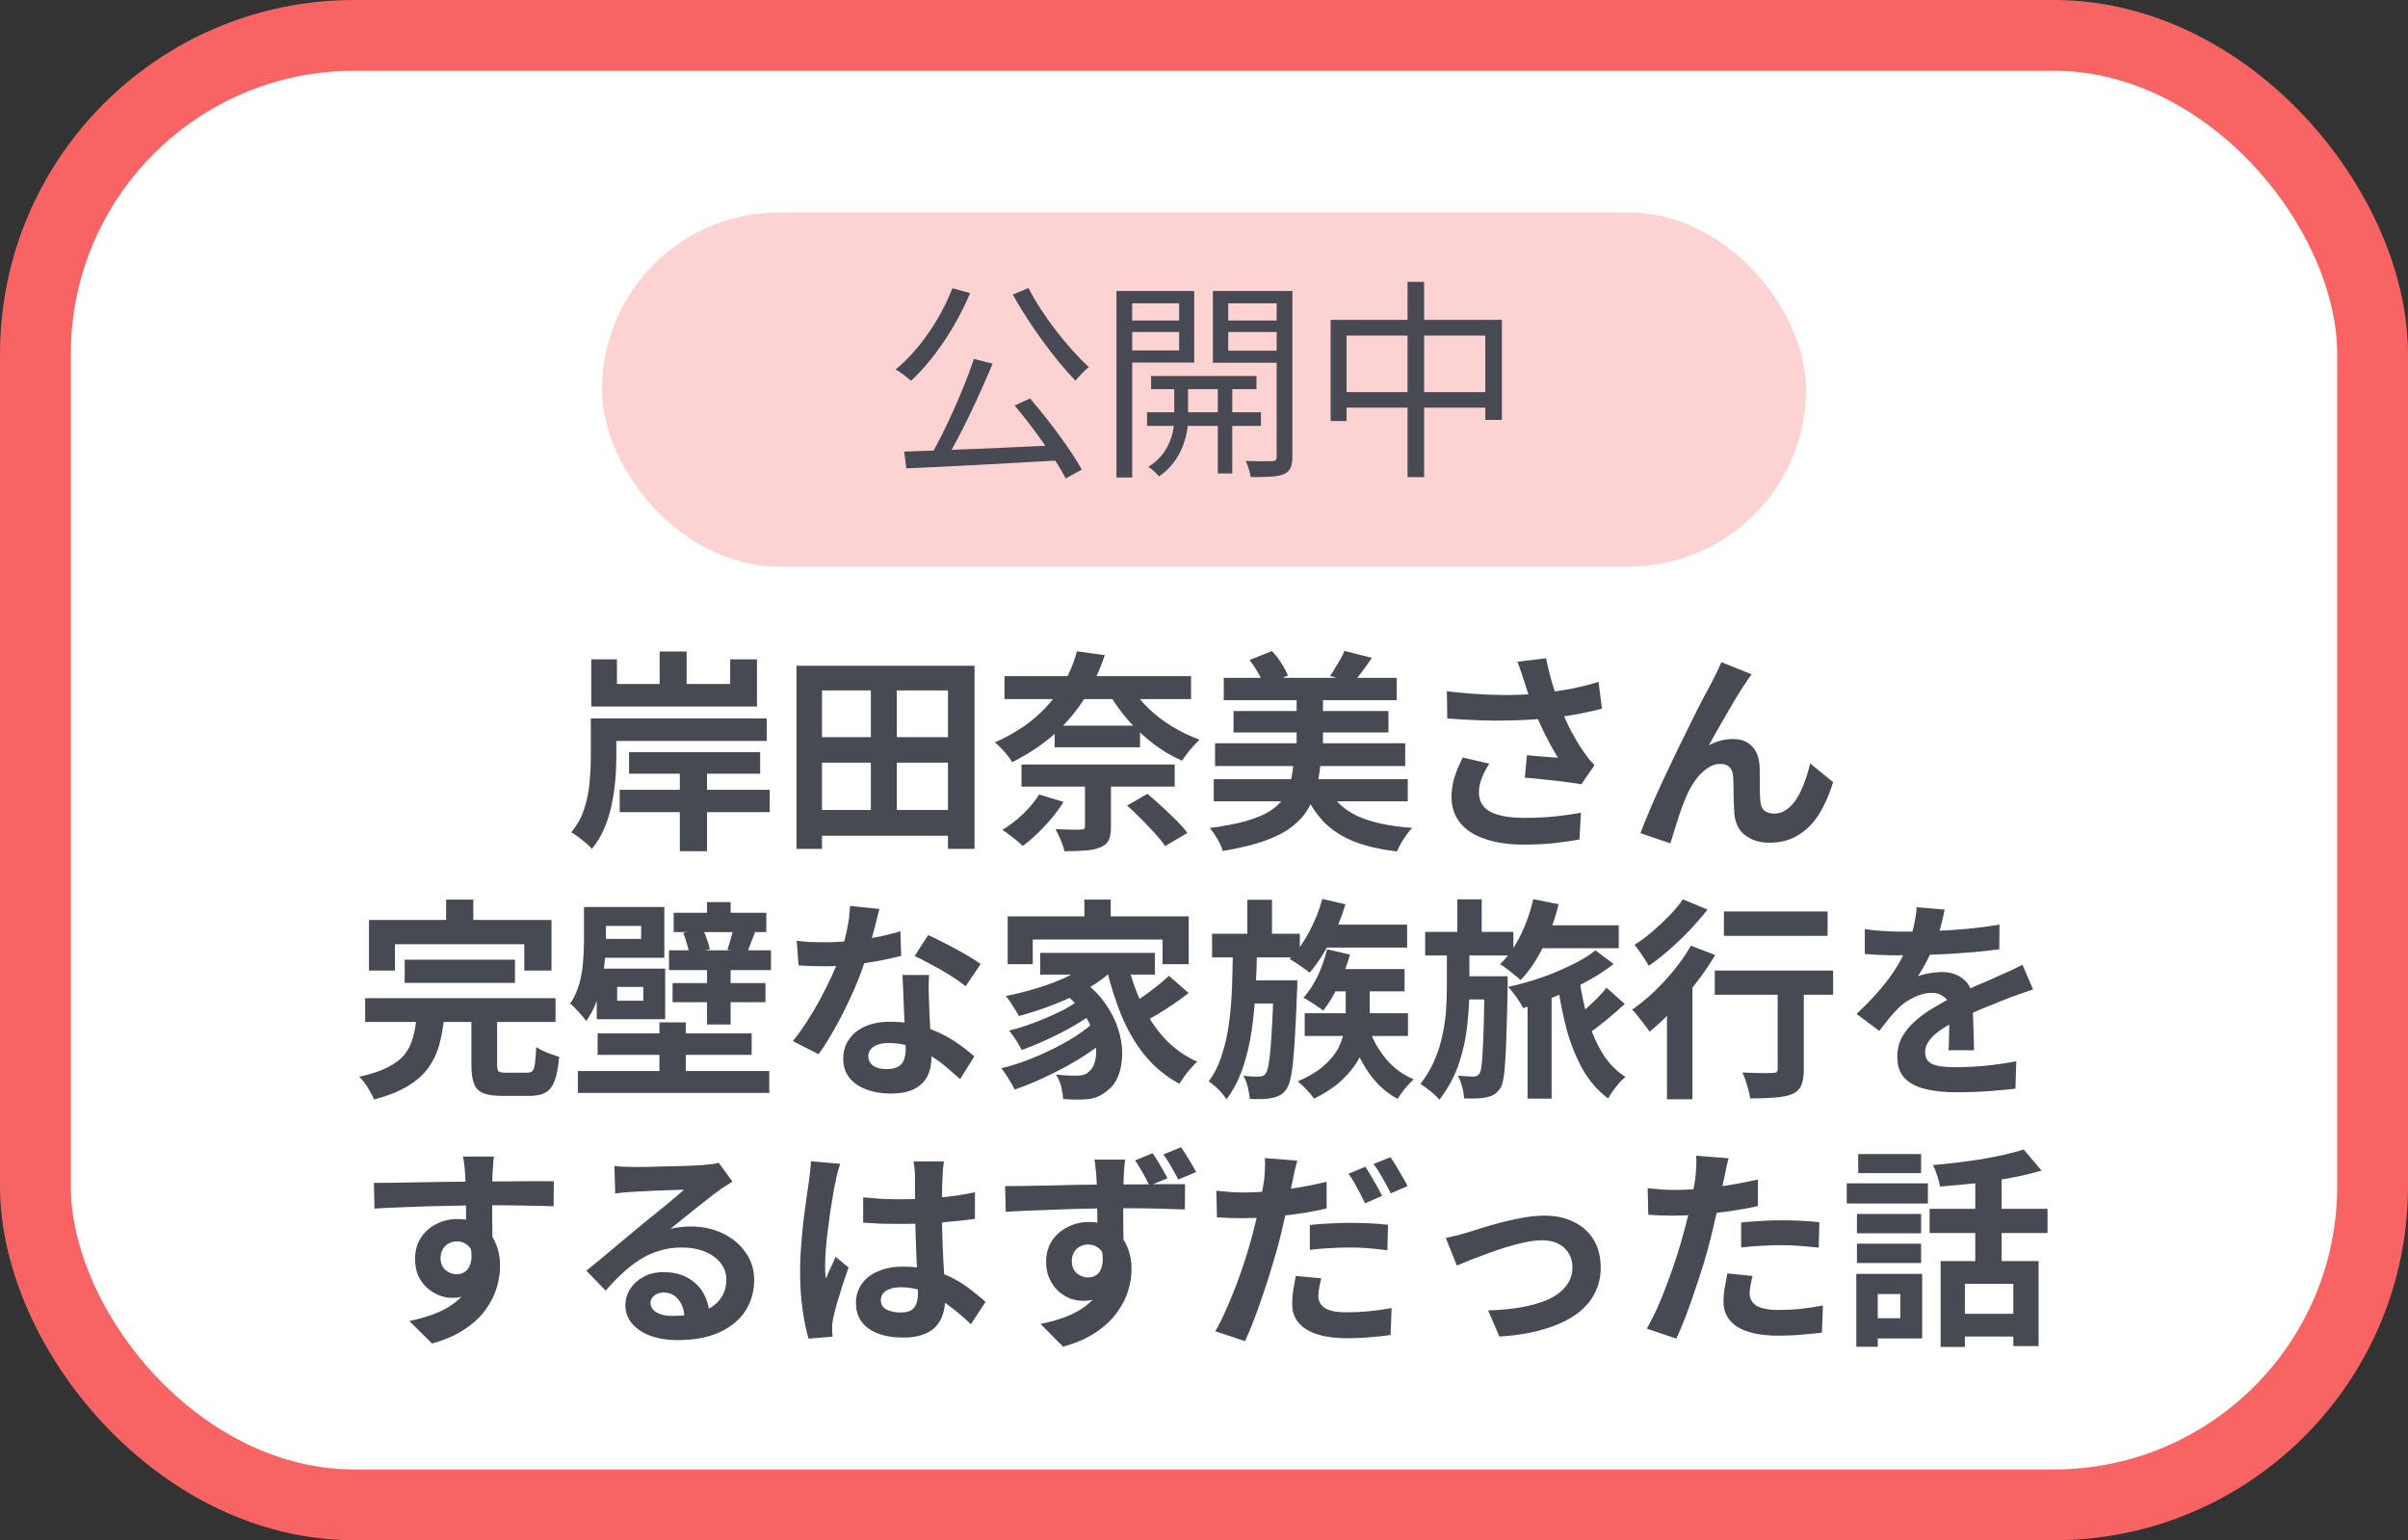 <svg width="136" height="87" viewBox="0 0 136 87" fill="none" xmlns="http://www.w3.org/2000/svg">
<rect x="0" y="0" width="136" height="87" fill="#333333" stroke="none"/>
<rect x="2" y="2" width="132" height="83" rx="18" fill="white"/>
<rect x="2" y="2" width="132" height="83" rx="18" stroke="#F86363" stroke-width="4"/>
<rect x="34" y="12" width="68" height="20" rx="10" fill="#FDD2D2"/>
<path d="M55.004 20.276L56.06 20.54C55.304 22.352 54.26 24.596 53.372 26.048L52.544 25.784C53.396 24.308 54.44 21.968 55.004 20.276ZM51.068 25.508C53.264 25.436 56.756 25.292 59.972 25.136L59.948 26C56.804 26.18 53.444 26.36 51.188 26.456L51.068 25.508ZM57.308 22.904L58.172 22.508C59.264 23.768 60.5 25.436 61.1 26.528L60.188 27.02C59.624 25.928 58.376 24.176 57.308 22.904ZM53.792 16.28L54.788 16.556C53.984 18.488 52.724 20.324 51.452 21.512C51.26 21.332 50.84 21.008 50.588 20.864C51.908 19.784 53.096 18.056 53.792 16.28ZM58.088 16.268C58.88 17.84 60.392 19.736 61.496 20.732C61.256 20.924 60.92 21.272 60.74 21.5C59.624 20.36 58.124 18.32 57.2 16.64L58.088 16.268ZM65.012 21.236H70.964V21.98H65.012V21.236ZM64.784 23.288H71.216V24.056H64.784V23.288ZM68.78 21.476H69.596V26.744H68.78V21.476ZM66.32 21.512H67.1V23.696C67.1 24.428 66.812 26 65.456 26.912C65.336 26.744 65.06 26.492 64.856 26.372C66.068 25.628 66.32 24.356 66.32 23.696V21.512ZM63.524 18.104H66.896V18.752H63.524V18.104ZM69.056 18.104H72.452V18.752H69.056V18.104ZM72.104 16.436H72.992V25.796C72.992 26.336 72.872 26.624 72.512 26.78C72.152 26.936 71.552 26.948 70.64 26.948C70.604 26.708 70.484 26.288 70.352 26.036C71.012 26.06 71.66 26.06 71.852 26.048C72.044 26.048 72.104 25.976 72.104 25.796V16.436ZM63.596 16.436H67.448V20.48H63.596V19.796H66.596V17.132H63.596V16.436ZM72.536 16.436V17.132H69.368V19.808H72.536V20.492H68.504V16.436H72.536ZM63.056 16.436H63.944V26.972H63.056V16.436ZM75.152 18.068H84.824V23.72H83.888V18.956H76.052V23.78H75.152V18.068ZM75.632 22.148H84.428V23.024H75.632V22.148ZM79.496 15.92H80.432V26.948H79.496V15.92Z" fill="#474953"/>
<path d="M33.368 40.58H34.808V42.848C34.808 43.24 34.788 43.66 34.748 44.108C34.708 44.548 34.64 45 34.544 45.464C34.448 45.928 34.308 46.372 34.124 46.796C33.948 47.22 33.716 47.604 33.428 47.948C33.356 47.852 33.248 47.744 33.104 47.624C32.96 47.504 32.808 47.384 32.648 47.264C32.496 47.152 32.368 47.068 32.264 47.012C32.6 46.604 32.844 46.16 32.996 45.68C33.156 45.192 33.256 44.704 33.296 44.216C33.344 43.72 33.368 43.26 33.368 42.836V40.58ZM34.16 40.58H43.304V41.852H34.16V40.58ZM35.528 42.488H42.932V43.7H35.528V42.488ZM35 44.612H43.472V45.872H35V44.612ZM38.396 42.86H39.932V48.08H38.396V42.86ZM33.392 37.244H34.844V38.636H41.24V37.244H42.752V39.908H33.392V37.244ZM37.256 36.8H38.78V39.224H37.256V36.8ZM45.8 45.752H54.188V47.204H45.8V45.752ZM45.8 41.636H54.248V43.076H45.8V41.636ZM44.984 37.604H55.04V47.948H53.54V38.996H46.424V47.948H44.984V37.604ZM49.184 38.252H50.648V46.508H49.184V38.252ZM56.732 38.192H67.268V39.488H56.732V38.192ZM57.692 43.184H66.344V44.432H57.692V43.184ZM59.564 40.988H64.388V42.212H59.564V40.988ZM63.872 38.792C64.128 39.208 64.456 39.612 64.856 40.004C65.256 40.388 65.704 40.732 66.2 41.036C66.704 41.34 67.22 41.588 67.748 41.78C67.644 41.876 67.528 41.996 67.4 42.14C67.272 42.276 67.152 42.42 67.04 42.572C66.928 42.716 66.836 42.848 66.764 42.968C66.212 42.728 65.68 42.416 65.168 42.032C64.664 41.648 64.2 41.22 63.776 40.748C63.352 40.268 62.984 39.764 62.672 39.236L63.872 38.792ZM61.28 43.952H62.744V46.712C62.744 47.04 62.7 47.292 62.612 47.468C62.524 47.644 62.356 47.78 62.108 47.876C61.86 47.972 61.572 48.028 61.244 48.044C60.924 48.068 60.548 48.08 60.116 48.08C60.076 47.888 60.004 47.672 59.9 47.432C59.804 47.2 59.708 47 59.612 46.832C59.796 46.84 59.988 46.848 60.188 46.856C60.388 46.864 60.564 46.868 60.716 46.868C60.876 46.86 60.984 46.856 61.04 46.856C61.136 46.856 61.2 46.844 61.232 46.82C61.264 46.788 61.28 46.736 61.28 46.664V43.952ZM58.688 44.876L60.068 45.296C59.78 45.76 59.424 46.216 59 46.664C58.584 47.112 58.172 47.484 57.764 47.78C57.676 47.7 57.564 47.6 57.428 47.48C57.292 47.368 57.148 47.256 56.996 47.144C56.852 47.032 56.724 46.944 56.612 46.88C57.02 46.632 57.408 46.332 57.776 45.98C58.152 45.62 58.456 45.252 58.688 44.876ZM63.656 45.5L64.808 44.84C65.064 45.056 65.336 45.296 65.624 45.56C65.912 45.824 66.184 46.084 66.44 46.34C66.696 46.596 66.904 46.832 67.064 47.048L65.804 47.792C65.668 47.584 65.476 47.344 65.228 47.072C64.988 46.808 64.728 46.536 64.448 46.256C64.176 45.976 63.912 45.724 63.656 45.5ZM60.824 36.788L62.396 37.004C62.132 37.804 61.776 38.576 61.328 39.32C60.88 40.064 60.316 40.752 59.636 41.384C58.956 42.008 58.132 42.564 57.164 43.052C57.1 42.932 57.008 42.8 56.888 42.656C56.776 42.512 56.656 42.376 56.528 42.248C56.408 42.112 56.292 42.008 56.18 41.936C57.1 41.528 57.872 41.052 58.496 40.508C59.12 39.956 59.62 39.364 59.996 38.732C60.372 38.1 60.648 37.452 60.824 36.788ZM69.116 38.288H78.884V39.548H69.116V38.288ZM69.668 40.16H78.416V41.372H69.668V40.16ZM68.624 41.984H79.364V43.268H68.624V41.984ZM68.552 44.012H79.508V45.26H68.552V44.012ZM73.232 39.08H74.72V43.016H73.232V39.08ZM70.568 37.28L71.84 36.776C72.032 36.976 72.208 37.204 72.368 37.46C72.536 37.716 72.66 37.948 72.74 38.156L71.396 38.744C71.332 38.528 71.22 38.284 71.06 38.012C70.908 37.74 70.744 37.496 70.568 37.28ZM75.932 36.764L77.48 37.16C77.296 37.432 77.112 37.692 76.928 37.94C76.744 38.18 76.576 38.384 76.424 38.552L75.116 38.18C75.212 38.052 75.308 37.904 75.404 37.736C75.508 37.568 75.608 37.4 75.704 37.232C75.8 37.064 75.876 36.908 75.932 36.764ZM73.064 43.052H74.588C74.54 43.58 74.46 44.072 74.348 44.528C74.236 44.984 74.064 45.396 73.832 45.764C73.6 46.132 73.284 46.464 72.884 46.76C72.492 47.048 71.984 47.3 71.36 47.516C70.736 47.732 69.968 47.916 69.056 48.068C69.024 47.932 68.968 47.784 68.888 47.624C68.808 47.472 68.716 47.316 68.612 47.156C68.516 47.004 68.42 46.876 68.324 46.772C69.148 46.66 69.832 46.528 70.376 46.376C70.928 46.216 71.372 46.032 71.708 45.824C72.044 45.608 72.304 45.364 72.488 45.092C72.672 44.82 72.804 44.516 72.884 44.18C72.964 43.836 73.024 43.46 73.064 43.052ZM74.936 44.384C75.28 45.136 75.844 45.7 76.628 46.076C77.412 46.444 78.456 46.672 79.76 46.76C79.656 46.864 79.548 46.996 79.436 47.156C79.324 47.316 79.22 47.476 79.124 47.636C79.028 47.804 78.952 47.956 78.896 48.092C77.936 47.98 77.116 47.788 76.436 47.516C75.764 47.244 75.2 46.872 74.744 46.4C74.296 45.92 73.916 45.328 73.604 44.624L74.936 44.384ZM86.084 38.48C86.036 38.344 85.98 38.176 85.916 37.976C85.852 37.776 85.78 37.576 85.7 37.376L87.32 37.184C87.384 37.496 87.456 37.808 87.536 38.12C87.616 38.424 87.704 38.724 87.8 39.02C87.896 39.308 87.992 39.58 88.088 39.836C88.272 40.332 88.488 40.82 88.736 41.3C88.992 41.772 89.216 42.144 89.408 42.416C89.512 42.568 89.616 42.712 89.72 42.848C89.832 42.976 89.944 43.1 90.056 43.22L89.312 44.3C89.144 44.268 88.932 44.236 88.676 44.204C88.42 44.164 88.14 44.128 87.836 44.096C87.54 44.064 87.24 44.032 86.936 44C86.64 43.968 86.368 43.944 86.12 43.928L86.24 42.656C86.44 42.672 86.652 42.692 86.876 42.716C87.1 42.732 87.308 42.748 87.5 42.764C87.7 42.78 87.864 42.792 87.992 42.8C87.848 42.568 87.696 42.304 87.536 42.008C87.376 41.712 87.22 41.404 87.068 41.084C86.916 40.756 86.776 40.428 86.648 40.1C86.52 39.764 86.408 39.46 86.312 39.188C86.224 38.916 86.148 38.68 86.084 38.48ZM81.716 39.044C82.46 39.132 83.16 39.192 83.816 39.224C84.472 39.256 85.084 39.264 85.652 39.248C86.22 39.232 86.74 39.196 87.212 39.14C87.58 39.092 87.936 39.04 88.28 38.984C88.632 38.928 88.976 38.86 89.312 38.78C89.656 38.7 89.98 38.612 90.284 38.516L90.476 40.028C90.212 40.1 89.924 40.168 89.612 40.232C89.308 40.296 88.992 40.356 88.664 40.412C88.336 40.46 88.012 40.504 87.692 40.544C86.884 40.632 85.996 40.684 85.028 40.7C84.06 40.716 82.964 40.676 81.74 40.58L81.716 39.044ZM84.116 43.136C83.932 43.416 83.788 43.692 83.684 43.964C83.58 44.228 83.528 44.492 83.528 44.756C83.528 45.26 83.748 45.628 84.188 45.86C84.628 46.084 85.256 46.196 86.072 46.196C86.728 46.196 87.32 46.168 87.848 46.112C88.384 46.056 88.864 45.988 89.288 45.908L89.204 47.42C88.868 47.484 88.428 47.548 87.884 47.612C87.348 47.676 86.712 47.708 85.976 47.708C85.168 47.7 84.464 47.592 83.864 47.384C83.264 47.184 82.8 46.884 82.472 46.484C82.144 46.076 81.98 45.588 81.98 45.02C81.98 44.652 82.032 44.292 82.136 43.94C82.248 43.58 82.408 43.196 82.616 42.788L84.116 43.136ZM98.924 38.084C98.868 38.164 98.804 38.256 98.732 38.36C98.668 38.456 98.604 38.552 98.54 38.648C98.396 38.864 98.236 39.116 98.06 39.404C97.892 39.684 97.716 39.984 97.532 40.304C97.348 40.616 97.168 40.928 96.992 41.24C96.824 41.552 96.664 41.84 96.512 42.104C96.736 41.976 96.964 41.884 97.196 41.828C97.428 41.772 97.66 41.744 97.892 41.744C98.34 41.744 98.692 41.88 98.948 42.152C99.212 42.416 99.356 42.8 99.38 43.304C99.388 43.48 99.392 43.692 99.392 43.94C99.392 44.188 99.392 44.436 99.392 44.684C99.4 44.932 99.412 45.14 99.428 45.308C99.452 45.54 99.536 45.708 99.68 45.812C99.832 45.908 100.008 45.956 100.208 45.956C100.464 45.956 100.696 45.88 100.904 45.728C101.12 45.576 101.312 45.368 101.48 45.104C101.648 44.832 101.792 44.528 101.912 44.192C102.04 43.848 102.148 43.492 102.236 43.124L103.532 44.18C103.324 44.86 103.06 45.46 102.74 45.98C102.42 46.492 102.028 46.888 101.564 47.168C101.108 47.456 100.572 47.6 99.956 47.6C99.516 47.6 99.148 47.52 98.852 47.36C98.556 47.208 98.336 47.008 98.192 46.76C98.048 46.504 97.968 46.228 97.952 45.932C97.936 45.716 97.924 45.476 97.916 45.212C97.916 44.948 97.912 44.692 97.904 44.444C97.904 44.188 97.896 43.98 97.88 43.82C97.864 43.612 97.796 43.448 97.676 43.328C97.556 43.208 97.388 43.148 97.172 43.148C96.908 43.148 96.656 43.232 96.416 43.4C96.176 43.568 95.956 43.788 95.756 44.06C95.564 44.332 95.396 44.632 95.252 44.96C95.172 45.136 95.088 45.344 95 45.584C94.912 45.824 94.828 46.072 94.748 46.328C94.668 46.584 94.592 46.824 94.52 47.048C94.448 47.28 94.388 47.476 94.34 47.636L92.648 47.06C92.8 46.66 92.984 46.204 93.2 45.692C93.424 45.172 93.668 44.628 93.932 44.06C94.196 43.492 94.464 42.928 94.736 42.368C95.008 41.808 95.268 41.28 95.516 40.784C95.764 40.28 95.984 39.844 96.176 39.476C96.376 39.1 96.528 38.816 96.632 38.624C96.712 38.464 96.804 38.284 96.908 38.084C97.012 37.884 97.116 37.656 97.22 37.4L98.924 38.084ZM22.856 54.208H29.084V55.516H22.856V54.208ZM20.624 56.38H31.376V57.724H20.624V56.38ZM23.528 57.46H25.088C25.032 58.012 24.94 58.528 24.812 59.008C24.684 59.48 24.48 59.912 24.2 60.304C23.928 60.688 23.544 61.032 23.048 61.336C22.552 61.64 21.912 61.896 21.128 62.104C21.08 61.976 21.008 61.832 20.912 61.672C20.824 61.512 20.724 61.352 20.612 61.192C20.5 61.04 20.392 60.916 20.288 60.82C20.976 60.668 21.524 60.484 21.932 60.268C22.348 60.052 22.66 59.808 22.868 59.536C23.084 59.256 23.236 58.944 23.324 58.6C23.42 58.248 23.488 57.868 23.528 57.46ZM26.624 57.22H28.076V60.148C28.076 60.34 28.104 60.464 28.16 60.52C28.224 60.568 28.364 60.592 28.58 60.592C28.628 60.592 28.704 60.592 28.808 60.592C28.912 60.592 29.028 60.592 29.156 60.592C29.284 60.592 29.404 60.592 29.516 60.592C29.628 60.592 29.716 60.592 29.78 60.592C29.908 60.592 30.004 60.56 30.068 60.496C30.14 60.432 30.188 60.296 30.212 60.088C30.244 59.872 30.268 59.556 30.284 59.14C30.388 59.212 30.516 59.284 30.668 59.356C30.82 59.428 30.976 59.492 31.136 59.548C31.304 59.604 31.452 59.652 31.58 59.692C31.532 60.268 31.448 60.716 31.328 61.036C31.208 61.364 31.036 61.588 30.812 61.708C30.596 61.836 30.296 61.9 29.912 61.9C29.84 61.9 29.732 61.9 29.588 61.9C29.452 61.9 29.3 61.9 29.132 61.9C28.972 61.9 28.82 61.9 28.676 61.9C28.54 61.9 28.436 61.9 28.364 61.9C27.9 61.9 27.54 61.848 27.284 61.744C27.036 61.64 26.864 61.46 26.768 61.204C26.672 60.948 26.624 60.604 26.624 60.172V57.22ZM25.196 50.812H26.732V52.996H25.196V50.812ZM20.84 51.964H31.148V54.82H29.612V53.332H22.304V54.82H20.84V51.964ZM38.048 51.556H43.28V52.648H38.048V51.556ZM37.988 55.528H43.232V56.608H37.988V55.528ZM37.784 53.68H43.544V54.796H37.784V53.68ZM38.588 52.696L39.692 52.48C39.78 52.656 39.86 52.852 39.932 53.068C40.012 53.284 40.064 53.468 40.088 53.62L38.924 53.86C38.908 53.708 38.864 53.52 38.792 53.296C38.728 53.072 38.66 52.872 38.588 52.696ZM33.704 54.88H34.856V57.268H33.704V54.88ZM39.932 54.22H41.264V57.868H39.932V54.22ZM32.984 51.232H34.22V53.092C34.22 53.532 34.188 54.028 34.124 54.58C34.068 55.132 33.96 55.68 33.8 56.224C33.648 56.76 33.416 57.244 33.104 57.676C33.056 57.588 32.972 57.48 32.852 57.352C32.74 57.216 32.624 57.088 32.504 56.968C32.384 56.84 32.284 56.748 32.204 56.692C32.444 56.332 32.62 55.94 32.732 55.516C32.844 55.092 32.912 54.668 32.936 54.244C32.968 53.82 32.984 53.428 32.984 53.068V51.232ZM41.42 52.48L42.644 52.66C42.556 52.884 42.472 53.096 42.392 53.296C42.32 53.488 42.256 53.664 42.2 53.824L41.084 53.644C41.14 53.476 41.2 53.284 41.264 53.068C41.328 52.844 41.38 52.648 41.42 52.48ZM33.644 51.232H37.52V54.1H33.644V53.032H36.212V52.3H33.644V51.232ZM33.704 54.712H37.568V57.568H33.704V56.524H36.332V55.744H33.704V54.712ZM32.636 60.496H43.448V61.732H32.636V60.496ZM33.752 58.372H42.452V59.584H33.752V58.372ZM37.244 57.748H38.732V61.228H37.244V57.748ZM39.932 50.956H41.264V52.348H39.932V50.956ZM44.996 53.14C45.252 53.172 45.524 53.196 45.812 53.212C46.108 53.22 46.368 53.224 46.592 53.224C47.088 53.224 47.588 53.196 48.092 53.14C48.604 53.084 49.096 53.012 49.568 52.924C50.04 52.828 50.468 52.72 50.852 52.6L50.9 53.992C50.556 54.08 50.144 54.172 49.664 54.268C49.192 54.356 48.692 54.432 48.164 54.496C47.636 54.552 47.116 54.58 46.604 54.58C46.364 54.58 46.12 54.576 45.872 54.568C45.624 54.56 45.368 54.548 45.104 54.532L44.996 53.14ZM49.664 51.34C49.616 51.54 49.552 51.8 49.472 52.12C49.392 52.44 49.3 52.776 49.196 53.128C49.1 53.48 48.996 53.828 48.884 54.172C48.708 54.748 48.476 55.36 48.188 56.008C47.9 56.656 47.588 57.288 47.252 57.904C46.916 58.52 46.576 59.068 46.232 59.548L44.78 58.804C45.052 58.468 45.32 58.096 45.584 57.688C45.848 57.28 46.096 56.86 46.328 56.428C46.56 55.996 46.768 55.58 46.952 55.18C47.144 54.772 47.296 54.404 47.408 54.076C47.56 53.652 47.692 53.18 47.804 52.66C47.924 52.132 47.992 51.636 48.008 51.172L49.664 51.34ZM52.472 55.072C52.456 55.328 52.448 55.584 52.448 55.84C52.456 56.088 52.464 56.344 52.472 56.608C52.48 56.792 52.488 57.028 52.496 57.316C52.512 57.596 52.528 57.896 52.544 58.216C52.56 58.528 52.572 58.828 52.58 59.116C52.596 59.396 52.604 59.62 52.604 59.788C52.604 60.156 52.528 60.492 52.376 60.796C52.224 61.092 51.98 61.328 51.644 61.504C51.316 61.68 50.864 61.768 50.288 61.768C49.792 61.768 49.344 61.692 48.944 61.54C48.544 61.396 48.224 61.18 47.984 60.892C47.744 60.596 47.624 60.228 47.624 59.788C47.624 59.396 47.728 59.044 47.936 58.732C48.144 58.412 48.444 58.164 48.836 57.988C49.236 57.804 49.716 57.712 50.276 57.712C50.98 57.712 51.628 57.812 52.22 58.012C52.812 58.204 53.344 58.452 53.816 58.756C54.288 59.06 54.692 59.364 55.028 59.668L54.224 60.952C54.008 60.76 53.76 60.544 53.48 60.304C53.208 60.064 52.9 59.84 52.556 59.632C52.22 59.424 51.852 59.252 51.452 59.116C51.06 58.98 50.636 58.912 50.18 58.912C49.836 58.912 49.56 58.98 49.352 59.116C49.144 59.252 49.04 59.428 49.04 59.644C49.04 59.868 49.128 60.048 49.304 60.184C49.488 60.32 49.744 60.388 50.072 60.388C50.344 60.388 50.56 60.344 50.72 60.256C50.88 60.16 50.992 60.028 51.056 59.86C51.12 59.684 51.152 59.488 51.152 59.272C51.152 59.088 51.144 58.828 51.128 58.492C51.112 58.156 51.092 57.784 51.068 57.376C51.052 56.968 51.036 56.56 51.02 56.152C51.004 55.744 50.988 55.384 50.972 55.072H52.472ZM54.536 55.708C54.304 55.516 54.016 55.312 53.672 55.096C53.328 54.88 52.972 54.676 52.604 54.484C52.244 54.284 51.928 54.124 51.656 54.004L52.424 52.816C52.64 52.912 52.884 53.032 53.156 53.176C53.436 53.312 53.716 53.456 53.996 53.608C54.284 53.76 54.548 53.912 54.788 54.064C55.036 54.208 55.236 54.336 55.388 54.448L54.536 55.708ZM61.244 50.812H62.732V52.528H61.244V50.812ZM56.912 51.76H67.136V54.46H65.66V53.068H58.328V54.46H56.912V51.76ZM58.748 53.824H65.228V55.048H58.748V53.824ZM59.912 55.972L61.028 55.324C61.596 55.716 62.052 56.156 62.396 56.644C62.74 57.124 62.992 57.616 63.152 58.12C63.312 58.616 63.388 59.096 63.38 59.56C63.372 60.016 63.296 60.424 63.152 60.784C63.008 61.136 62.804 61.408 62.54 61.6C62.316 61.792 62.092 61.924 61.868 61.996C61.652 62.068 61.384 62.104 61.064 62.104C60.92 62.112 60.76 62.112 60.584 62.104C60.408 62.096 60.228 62.088 60.044 62.08C60.036 61.88 60 61.648 59.936 61.384C59.872 61.128 59.772 60.9 59.636 60.7C59.86 60.716 60.068 60.732 60.26 60.748C60.46 60.756 60.636 60.76 60.788 60.76C60.94 60.76 61.076 60.744 61.196 60.712C61.316 60.68 61.424 60.612 61.52 60.508C61.664 60.396 61.768 60.224 61.832 59.992C61.904 59.752 61.928 59.472 61.904 59.152C61.888 58.824 61.808 58.48 61.664 58.12C61.528 57.752 61.316 57.384 61.028 57.016C60.748 56.648 60.376 56.3 59.912 55.972ZM61.82 54.136L63.008 54.64C62.584 55.072 62.072 55.464 61.472 55.816C60.872 56.16 60.232 56.464 59.552 56.728C58.88 56.992 58.212 57.212 57.548 57.388C57.5 57.292 57.432 57.176 57.344 57.04C57.256 56.896 57.164 56.752 57.068 56.608C56.972 56.464 56.884 56.348 56.804 56.26C57.452 56.132 58.092 55.968 58.724 55.768C59.364 55.568 59.952 55.332 60.488 55.06C61.024 54.78 61.468 54.472 61.82 54.136ZM60.884 56.524L61.808 57.172C61.48 57.428 61.08 57.692 60.608 57.964C60.136 58.236 59.644 58.488 59.132 58.72C58.628 58.952 58.152 59.148 57.704 59.308C57.624 59.148 57.516 58.96 57.38 58.744C57.244 58.528 57.112 58.352 56.984 58.216C57.304 58.136 57.644 58.036 58.004 57.916C58.372 57.788 58.732 57.648 59.084 57.496C59.444 57.344 59.78 57.188 60.092 57.028C60.404 56.86 60.668 56.692 60.884 56.524ZM61.856 57.676L62.84 58.408C62.52 58.712 62.14 59.016 61.7 59.32C61.268 59.624 60.8 59.916 60.296 60.196C59.8 60.468 59.296 60.72 58.784 60.952C58.272 61.184 57.78 61.38 57.308 61.54C57.22 61.356 57.104 61.152 56.96 60.928C56.824 60.696 56.688 60.5 56.552 60.34C57.024 60.228 57.512 60.076 58.016 59.884C58.52 59.692 59.012 59.476 59.492 59.236C59.972 58.996 60.416 58.744 60.824 58.48C61.232 58.208 61.576 57.94 61.856 57.676ZM63.668 54.34C63.868 55.18 64.14 55.968 64.484 56.704C64.828 57.44 65.256 58.088 65.768 58.648C66.288 59.208 66.904 59.648 67.616 59.968C67.512 60.064 67.396 60.184 67.268 60.328C67.14 60.472 67.016 60.624 66.896 60.784C66.784 60.944 66.688 61.088 66.608 61.216C65.856 60.808 65.212 60.28 64.676 59.632C64.14 58.976 63.696 58.224 63.344 57.376C62.992 56.52 62.7 55.592 62.468 54.592L63.668 54.34ZM66.02 55.12L67.136 56.092C66.864 56.3 66.572 56.512 66.26 56.728C65.948 56.936 65.64 57.132 65.336 57.316C65.032 57.492 64.748 57.652 64.484 57.796L63.572 56.92C63.82 56.776 64.092 56.604 64.388 56.404C64.692 56.196 64.988 55.98 65.276 55.756C65.564 55.532 65.812 55.32 66.02 55.12ZM74.54 52.228H79.472V53.524H74.54V52.228ZM74.684 50.776L75.992 51.076C75.768 51.82 75.472 52.536 75.104 53.224C74.744 53.912 74.364 54.484 73.964 54.94C73.884 54.868 73.772 54.784 73.628 54.688C73.492 54.584 73.352 54.488 73.208 54.4C73.064 54.304 72.94 54.228 72.836 54.172C73.244 53.764 73.608 53.26 73.928 52.66C74.256 52.052 74.508 51.424 74.684 50.776ZM75.008 54.736H79.328V55.996H75.008V54.736ZM73.688 57.232H79.52V58.516H73.688V57.232ZM74.948 53.62L76.244 53.92C76.076 54.52 75.856 55.104 75.584 55.672C75.32 56.232 75.036 56.704 74.732 57.088C74.652 57.016 74.544 56.936 74.408 56.848C74.272 56.752 74.132 56.66 73.988 56.572C73.852 56.484 73.728 56.412 73.616 56.356C73.92 56.02 74.188 55.612 74.42 55.132C74.652 54.644 74.828 54.14 74.948 53.62ZM68.456 52.744H73.412V54.076H68.456V52.744ZM70.328 55.372H72.308V56.68H70.328V55.372ZM70.448 50.824H71.84V53.08H70.448V50.824ZM69.632 53.548H71C70.984 54.38 70.952 55.2 70.904 56.008C70.864 56.808 70.788 57.576 70.676 58.312C70.564 59.048 70.396 59.736 70.172 60.376C69.948 61.016 69.648 61.588 69.272 62.092C69.168 61.924 69.016 61.74 68.816 61.54C68.624 61.348 68.44 61.196 68.264 61.084C68.584 60.652 68.832 60.156 69.008 59.596C69.192 59.036 69.328 58.428 69.416 57.772C69.504 57.116 69.56 56.432 69.584 55.72C69.608 55.008 69.624 54.284 69.632 53.548ZM71.936 55.372H73.28C73.28 55.372 73.276 55.408 73.268 55.48C73.268 55.552 73.268 55.632 73.268 55.72C73.268 55.808 73.264 55.884 73.256 55.948C73.224 56.868 73.188 57.66 73.148 58.324C73.116 58.98 73.076 59.524 73.028 59.956C72.988 60.388 72.936 60.728 72.872 60.976C72.816 61.216 72.744 61.396 72.656 61.516C72.544 61.684 72.42 61.8 72.284 61.864C72.156 61.936 72.004 61.988 71.828 62.02C71.684 62.052 71.504 62.072 71.288 62.08C71.072 62.088 70.836 62.084 70.58 62.068C70.572 61.876 70.536 61.652 70.472 61.396C70.408 61.148 70.324 60.936 70.22 60.76C70.412 60.784 70.588 60.8 70.748 60.808C70.908 60.808 71.032 60.808 71.12 60.808C71.208 60.808 71.276 60.796 71.324 60.772C71.38 60.748 71.436 60.7 71.492 60.628C71.564 60.524 71.624 60.304 71.672 59.968C71.728 59.632 71.776 59.116 71.816 58.42C71.864 57.716 71.904 56.784 71.936 55.624V55.372ZM77.348 58.18C77.564 58.788 77.884 59.344 78.308 59.848C78.74 60.344 79.252 60.716 79.844 60.964C79.7 61.092 79.536 61.264 79.352 61.48C79.176 61.704 79.036 61.9 78.932 62.068C78.292 61.724 77.752 61.236 77.312 60.604C76.872 59.964 76.528 59.248 76.28 58.456L77.348 58.18ZM76.004 55.468H77.36V57.28C77.36 57.656 77.32 58.056 77.24 58.48C77.16 58.896 77.008 59.316 76.784 59.74C76.56 60.164 76.24 60.576 75.824 60.976C75.416 61.368 74.88 61.728 74.216 62.056C74.12 61.912 73.98 61.744 73.796 61.552C73.62 61.36 73.452 61.204 73.292 61.084C73.916 60.812 74.408 60.516 74.768 60.196C75.136 59.876 75.408 59.544 75.584 59.2C75.76 58.856 75.872 58.52 75.92 58.192C75.976 57.856 76.004 57.548 76.004 57.268V55.468ZM86.684 52.264H91.424V53.56H86.684V52.264ZM86.276 55.924H87.632V62.056H86.276V55.924ZM86.6 50.788L88.028 51.076C87.82 51.924 87.528 52.728 87.152 53.488C86.784 54.24 86.36 54.864 85.88 55.36C85.8 55.28 85.688 55.184 85.544 55.072C85.4 54.952 85.252 54.836 85.1 54.724C84.956 54.612 84.828 54.524 84.716 54.46C85.164 54.036 85.548 53.5 85.868 52.852C86.188 52.204 86.432 51.516 86.6 50.788ZM89.192 55.228C89.304 56.044 89.464 56.816 89.672 57.544C89.88 58.272 90.156 58.92 90.5 59.488C90.852 60.056 91.288 60.504 91.808 60.832C91.696 60.92 91.576 61.032 91.448 61.168C91.328 61.312 91.212 61.46 91.1 61.612C90.988 61.772 90.896 61.916 90.824 62.044C90.248 61.612 89.772 61.068 89.396 60.412C89.02 59.748 88.716 58.996 88.484 58.156C88.26 57.308 88.08 56.392 87.944 55.408L89.192 55.228ZM90.74 55.792L91.76 56.704C91.424 57.024 91.06 57.344 90.668 57.664C90.276 57.976 89.92 58.244 89.6 58.468L88.772 57.652C88.98 57.492 89.204 57.308 89.444 57.1C89.684 56.884 89.92 56.664 90.152 56.44C90.384 56.208 90.58 55.992 90.74 55.792ZM80.492 52.636H85.472V53.968H80.492V52.636ZM82.352 55.144H84.308V56.452H82.352V55.144ZM82.304 50.8H83.684V53.056H82.304V50.8ZM83.84 55.144H85.148C85.148 55.144 85.148 55.18 85.148 55.252C85.148 55.316 85.148 55.396 85.148 55.492C85.148 55.58 85.148 55.652 85.148 55.708C85.132 56.684 85.112 57.516 85.088 58.204C85.072 58.884 85.048 59.448 85.016 59.896C84.992 60.336 84.956 60.684 84.908 60.94C84.86 61.196 84.8 61.376 84.728 61.48C84.608 61.648 84.488 61.764 84.368 61.828C84.248 61.9 84.104 61.952 83.936 61.984C83.784 62.016 83.6 62.036 83.384 62.044C83.168 62.052 82.936 62.052 82.688 62.044C82.68 61.844 82.644 61.624 82.58 61.384C82.516 61.144 82.436 60.936 82.34 60.76C82.532 60.776 82.704 60.788 82.856 60.796C83.008 60.804 83.128 60.808 83.216 60.808C83.296 60.808 83.36 60.796 83.408 60.772C83.464 60.748 83.516 60.7 83.564 60.628C83.612 60.556 83.648 60.416 83.672 60.208C83.704 60 83.728 59.696 83.744 59.296C83.768 58.896 83.788 58.38 83.804 57.748C83.82 57.108 83.832 56.328 83.84 55.408V55.144ZM81.716 53.476H82.988V55.84C82.988 56.496 82.948 57.184 82.868 57.904C82.796 58.624 82.64 59.344 82.4 60.064C82.16 60.784 81.792 61.468 81.296 62.116C81.168 61.964 81 61.804 80.792 61.636C80.592 61.476 80.404 61.34 80.228 61.228C80.556 60.796 80.82 60.348 81.02 59.884C81.22 59.412 81.368 58.944 81.464 58.48C81.568 58.008 81.636 57.548 81.668 57.1C81.7 56.652 81.716 56.228 81.716 55.828V53.476ZM90.104 53.68L91.136 54.448C90.832 54.688 90.476 54.932 90.068 55.18C89.66 55.42 89.224 55.652 88.76 55.876C88.304 56.092 87.84 56.292 87.368 56.476C86.896 56.66 86.448 56.816 86.024 56.944C85.936 56.76 85.812 56.556 85.652 56.332C85.492 56.1 85.332 55.904 85.172 55.744C85.596 55.656 86.04 55.54 86.504 55.396C86.976 55.252 87.436 55.088 87.884 54.904C88.332 54.712 88.748 54.516 89.132 54.316C89.516 54.108 89.84 53.896 90.104 53.68ZM97.364 51.484H103.22V52.864H97.364V51.484ZM100.4 55.228H101.876V60.412C101.876 60.788 101.828 61.084 101.732 61.3C101.644 61.524 101.468 61.692 101.204 61.804C100.94 61.908 100.616 61.972 100.232 61.996C99.848 62.028 99.388 62.044 98.852 62.044C98.82 61.836 98.76 61.588 98.672 61.3C98.592 61.02 98.504 60.78 98.408 60.58C98.64 60.588 98.872 60.596 99.104 60.604C99.336 60.612 99.544 60.616 99.728 60.616C99.912 60.608 100.04 60.604 100.112 60.604C100.224 60.604 100.3 60.588 100.34 60.556C100.38 60.516 100.4 60.456 100.4 60.376V55.228ZM96.848 54.82H103.532V56.188H96.848V54.82ZM94.148 56.236L95.408 54.964L95.588 55.036V62.092H94.148V56.236ZM95.504 53.416L96.872 53.944C96.56 54.472 96.196 55.004 95.78 55.54C95.372 56.068 94.94 56.568 94.484 57.04C94.036 57.512 93.596 57.924 93.164 58.276C93.1 58.172 93.008 58.044 92.888 57.892C92.768 57.732 92.644 57.572 92.516 57.412C92.396 57.252 92.284 57.124 92.18 57.028C92.596 56.74 93.008 56.404 93.416 56.02C93.824 55.628 94.208 55.212 94.568 54.772C94.928 54.324 95.24 53.872 95.504 53.416ZM95.048 50.8L96.44 51.376C96.144 51.752 95.812 52.136 95.444 52.528C95.076 52.912 94.692 53.28 94.292 53.632C93.892 53.984 93.5 54.292 93.116 54.556C93.06 54.444 92.984 54.316 92.888 54.172C92.792 54.02 92.692 53.872 92.588 53.728C92.492 53.584 92.4 53.464 92.312 53.368C92.648 53.16 92.988 52.908 93.332 52.612C93.676 52.316 94 52.012 94.304 51.7C94.608 51.38 94.856 51.08 95.048 50.8ZM109.832 51.376C109.792 51.592 109.728 51.872 109.64 52.216C109.552 52.56 109.424 52.948 109.256 53.38C109.128 53.676 108.98 53.984 108.812 54.304C108.652 54.616 108.488 54.896 108.32 55.144C108.424 55.096 108.556 55.056 108.716 55.024C108.876 54.984 109.04 54.956 109.208 54.94C109.384 54.916 109.54 54.904 109.676 54.904C110.18 54.904 110.596 55.048 110.924 55.336C111.26 55.624 111.428 56.052 111.428 56.62C111.428 56.78 111.428 56.976 111.428 57.208C111.436 57.44 111.444 57.684 111.452 57.94C111.46 58.188 111.468 58.432 111.476 58.672C111.484 58.912 111.488 59.128 111.488 59.32H110.048C110.064 59.184 110.072 59.024 110.072 58.84C110.08 58.648 110.084 58.448 110.084 58.24C110.092 58.032 110.096 57.832 110.096 57.64C110.104 57.44 110.108 57.26 110.108 57.1C110.108 56.716 110.004 56.452 109.796 56.308C109.596 56.156 109.372 56.08 109.124 56.08C108.788 56.08 108.448 56.164 108.104 56.332C107.768 56.492 107.484 56.684 107.252 56.908C107.076 57.084 106.896 57.28 106.712 57.496C106.536 57.712 106.344 57.956 106.136 58.228L104.852 57.268C105.372 56.788 105.82 56.324 106.196 55.876C106.58 55.428 106.904 54.984 107.168 54.544C107.432 54.104 107.648 53.664 107.816 53.224C107.936 52.904 108.032 52.572 108.104 52.228C108.184 51.876 108.232 51.548 108.248 51.244L109.832 51.376ZM105.32 52.48C105.624 52.528 105.976 52.564 106.376 52.588C106.776 52.612 107.128 52.624 107.432 52.624C107.96 52.624 108.536 52.612 109.16 52.588C109.792 52.564 110.432 52.524 111.08 52.468C111.728 52.404 112.344 52.324 112.928 52.228L112.916 53.62C112.492 53.676 112.032 53.728 111.536 53.776C111.048 53.816 110.548 53.852 110.036 53.884C109.532 53.908 109.048 53.928 108.584 53.944C108.12 53.952 107.708 53.956 107.348 53.956C107.188 53.956 106.988 53.956 106.748 53.956C106.516 53.948 106.276 53.94 106.028 53.932C105.78 53.916 105.544 53.9 105.32 53.884V52.48ZM114.824 55.888C114.696 55.928 114.544 55.98 114.368 56.044C114.2 56.1 114.028 56.16 113.852 56.224C113.684 56.28 113.532 56.336 113.396 56.392C113.012 56.544 112.556 56.728 112.028 56.944C111.508 57.16 110.964 57.412 110.396 57.7C110.036 57.892 109.732 58.08 109.484 58.264C109.236 58.448 109.048 58.636 108.92 58.828C108.792 59.012 108.728 59.216 108.728 59.44C108.728 59.608 108.764 59.748 108.836 59.86C108.908 59.964 109.016 60.048 109.16 60.112C109.304 60.176 109.484 60.22 109.7 60.244C109.916 60.268 110.172 60.28 110.468 60.28C110.98 60.28 111.544 60.252 112.16 60.196C112.776 60.132 113.348 60.048 113.876 59.944L113.828 61.492C113.572 61.524 113.248 61.556 112.856 61.588C112.464 61.628 112.056 61.656 111.632 61.672C111.216 61.688 110.816 61.696 110.432 61.696C109.808 61.696 109.248 61.636 108.752 61.516C108.256 61.396 107.864 61.192 107.576 60.904C107.296 60.608 107.156 60.204 107.156 59.692C107.156 59.276 107.248 58.9 107.432 58.564C107.624 58.228 107.876 57.924 108.188 57.652C108.5 57.38 108.84 57.136 109.208 56.92C109.584 56.696 109.952 56.492 110.312 56.308C110.68 56.116 111.012 55.952 111.308 55.816C111.604 55.68 111.88 55.56 112.136 55.456C112.4 55.344 112.652 55.232 112.892 55.12C113.124 55.016 113.348 54.916 113.564 54.82C113.78 54.716 114 54.608 114.224 54.496L114.824 55.888ZM27.895 65.328C27.887 65.392 27.875 65.496 27.859 65.64C27.851 65.776 27.843 65.916 27.835 66.06C27.827 66.196 27.819 66.296 27.811 66.36C27.803 66.52 27.799 66.736 27.799 67.008C27.799 67.272 27.799 67.568 27.799 67.896C27.799 68.224 27.799 68.556 27.799 68.892C27.807 69.22 27.811 69.532 27.811 69.828C27.819 70.116 27.823 70.356 27.823 70.548L26.323 70.044C26.323 69.892 26.323 69.692 26.323 69.444C26.323 69.188 26.323 68.912 26.323 68.616C26.323 68.312 26.319 68.012 26.311 67.716C26.311 67.42 26.307 67.152 26.299 66.912C26.291 66.672 26.283 66.492 26.275 66.372C26.259 66.124 26.239 65.908 26.215 65.724C26.191 65.532 26.171 65.4 26.155 65.328H27.895ZM21.115 66.816C21.467 66.816 21.867 66.812 22.315 66.804C22.763 66.796 23.231 66.788 23.719 66.78C24.207 66.772 24.687 66.764 25.159 66.756C25.631 66.748 26.075 66.744 26.491 66.744C26.907 66.736 27.267 66.732 27.571 66.732C27.875 66.732 28.207 66.732 28.567 66.732C28.927 66.724 29.283 66.72 29.635 66.72C29.987 66.72 30.307 66.72 30.595 66.72C30.891 66.72 31.119 66.72 31.279 66.72L31.267 68.136C30.891 68.12 30.395 68.108 29.779 68.1C29.163 68.084 28.411 68.076 27.523 68.076C26.979 68.076 26.427 68.084 25.867 68.1C25.307 68.108 24.751 68.12 24.199 68.136C23.647 68.152 23.115 68.172 22.603 68.196C22.091 68.212 21.607 68.236 21.151 68.268L21.115 66.816ZM27.607 70.368C27.607 71.024 27.527 71.568 27.367 72C27.215 72.432 26.983 72.76 26.671 72.984C26.359 73.2 25.971 73.308 25.507 73.308C25.283 73.308 25.047 73.26 24.799 73.164C24.559 73.068 24.335 72.928 24.127 72.744C23.919 72.56 23.751 72.332 23.623 72.06C23.503 71.788 23.443 71.468 23.443 71.1C23.443 70.644 23.551 70.252 23.767 69.924C23.983 69.588 24.271 69.328 24.631 69.144C24.999 68.952 25.403 68.856 25.843 68.856C26.371 68.856 26.811 68.976 27.163 69.216C27.523 69.448 27.791 69.764 27.967 70.164C28.151 70.564 28.243 71.016 28.243 71.52C28.243 71.912 28.179 72.32 28.051 72.744C27.923 73.168 27.711 73.584 27.415 73.992C27.127 74.392 26.735 74.756 26.239 75.084C25.751 75.412 25.139 75.68 24.403 75.888L23.119 74.616C23.631 74.512 24.107 74.376 24.547 74.208C24.987 74.04 25.371 73.828 25.699 73.572C26.035 73.316 26.295 73 26.479 72.624C26.671 72.248 26.767 71.796 26.767 71.268C26.767 70.884 26.671 70.596 26.479 70.404C26.295 70.212 26.071 70.116 25.807 70.116C25.655 70.116 25.507 70.152 25.363 70.224C25.219 70.296 25.103 70.404 25.015 70.548C24.927 70.692 24.883 70.868 24.883 71.076C24.883 71.348 24.975 71.568 25.159 71.736C25.351 71.896 25.567 71.976 25.807 71.976C25.999 71.976 26.167 71.916 26.311 71.796C26.463 71.676 26.563 71.476 26.611 71.196C26.659 70.916 26.619 70.54 26.491 70.068L27.607 70.368ZM34.699 65.856C34.867 65.88 35.047 65.896 35.239 65.904C35.431 65.912 35.615 65.916 35.791 65.916C35.919 65.916 36.111 65.916 36.367 65.916C36.623 65.908 36.911 65.9 37.231 65.892C37.559 65.884 37.883 65.876 38.203 65.868C38.523 65.86 38.811 65.852 39.067 65.844C39.331 65.828 39.535 65.816 39.679 65.808C39.927 65.784 40.123 65.764 40.267 65.748C40.411 65.724 40.519 65.7 40.591 65.676L41.371 66.744C41.235 66.832 41.095 66.92 40.951 67.008C40.807 67.096 40.667 67.192 40.531 67.296C40.371 67.408 40.179 67.556 39.955 67.74C39.731 67.916 39.491 68.104 39.235 68.304C38.987 68.504 38.743 68.7 38.503 68.892C38.271 69.084 38.059 69.256 37.867 69.408C38.067 69.36 38.259 69.328 38.443 69.312C38.627 69.288 38.815 69.276 39.007 69.276C39.687 69.276 40.295 69.408 40.831 69.672C41.375 69.936 41.803 70.296 42.115 70.752C42.435 71.2 42.595 71.716 42.595 72.3C42.595 72.932 42.435 73.504 42.115 74.016C41.795 74.528 41.311 74.936 40.663 75.24C40.023 75.544 39.219 75.696 38.251 75.696C37.699 75.696 37.199 75.616 36.751 75.456C36.311 75.296 35.963 75.068 35.707 74.772C35.451 74.476 35.323 74.128 35.323 73.728C35.323 73.4 35.411 73.096 35.587 72.816C35.771 72.528 36.023 72.296 36.343 72.12C36.671 71.944 37.047 71.856 37.471 71.856C38.023 71.856 38.487 71.968 38.863 72.192C39.247 72.408 39.539 72.7 39.739 73.068C39.947 73.436 40.055 73.84 40.063 74.28L38.659 74.472C38.651 74.032 38.539 73.68 38.323 73.416C38.115 73.144 37.835 73.008 37.483 73.008C37.259 73.008 37.079 73.068 36.943 73.188C36.807 73.3 36.739 73.432 36.739 73.584C36.739 73.808 36.851 73.988 37.075 74.124C37.299 74.26 37.591 74.328 37.951 74.328C38.631 74.328 39.199 74.248 39.655 74.088C40.111 73.92 40.451 73.684 40.675 73.38C40.907 73.068 41.023 72.7 41.023 72.276C41.023 71.916 40.911 71.6 40.687 71.328C40.471 71.056 40.175 70.844 39.799 70.692C39.423 70.54 38.999 70.464 38.527 70.464C38.063 70.464 37.639 70.524 37.255 70.644C36.871 70.756 36.507 70.92 36.163 71.136C35.827 71.344 35.495 71.6 35.167 71.904C34.847 72.2 34.527 72.532 34.207 72.9L33.115 71.772C33.331 71.596 33.575 71.4 33.847 71.184C34.119 70.96 34.395 70.728 34.675 70.488C34.963 70.248 35.231 70.024 35.479 69.816C35.735 69.6 35.951 69.42 36.127 69.276C36.295 69.14 36.491 68.98 36.715 68.796C36.939 68.612 37.171 68.424 37.411 68.232C37.651 68.032 37.879 67.844 38.095 67.668C38.311 67.484 38.491 67.328 38.635 67.2C38.515 67.2 38.359 67.204 38.167 67.212C37.975 67.22 37.763 67.228 37.531 67.236C37.307 67.244 37.079 67.252 36.847 67.26C36.623 67.268 36.411 67.28 36.211 67.296C36.019 67.304 35.859 67.312 35.731 67.32C35.571 67.328 35.403 67.34 35.227 67.356C35.051 67.372 34.891 67.392 34.747 67.416L34.699 65.856ZM48.751 67.632C49.095 67.664 49.439 67.692 49.783 67.716C50.135 67.732 50.491 67.74 50.851 67.74C51.587 67.74 52.319 67.708 53.047 67.644C53.775 67.58 54.447 67.48 55.063 67.344V68.844C54.439 68.932 53.763 69.004 53.035 69.06C52.307 69.108 51.579 69.132 50.851 69.132C50.499 69.132 50.147 69.128 49.795 69.12C49.451 69.104 49.103 69.084 48.751 69.06V67.632ZM53.311 65.604C53.295 65.716 53.279 65.84 53.263 65.976C53.255 66.112 53.247 66.248 53.239 66.384C53.231 66.512 53.223 66.684 53.215 66.9C53.207 67.116 53.203 67.36 53.203 67.632C53.203 67.896 53.203 68.176 53.203 68.472C53.203 69.016 53.211 69.528 53.227 70.008C53.243 70.48 53.263 70.92 53.287 71.328C53.311 71.728 53.331 72.096 53.347 72.432C53.371 72.768 53.383 73.08 53.383 73.368C53.383 73.68 53.339 73.968 53.251 74.232C53.171 74.496 53.039 74.728 52.855 74.928C52.671 75.128 52.427 75.28 52.123 75.384C51.827 75.496 51.463 75.552 51.031 75.552C50.199 75.552 49.543 75.384 49.063 75.048C48.583 74.712 48.343 74.228 48.343 73.596C48.343 73.188 48.451 72.832 48.667 72.528C48.883 72.216 49.191 71.976 49.591 71.808C49.991 71.632 50.463 71.544 51.007 71.544C51.575 71.544 52.091 71.604 52.555 71.724C53.019 71.844 53.443 72.004 53.827 72.204C54.211 72.404 54.551 72.624 54.847 72.864C55.151 73.096 55.423 73.32 55.663 73.536L54.835 74.796C54.379 74.364 53.935 73.992 53.503 73.68C53.071 73.368 52.639 73.128 52.207 72.96C51.783 72.792 51.343 72.708 50.887 72.708C50.551 72.708 50.275 72.772 50.059 72.9C49.851 73.028 49.747 73.208 49.747 73.44C49.747 73.68 49.855 73.856 50.071 73.968C50.287 74.08 50.551 74.136 50.863 74.136C51.111 74.136 51.307 74.096 51.451 74.016C51.595 73.928 51.695 73.804 51.751 73.644C51.815 73.476 51.847 73.276 51.847 73.044C51.847 72.836 51.839 72.564 51.823 72.228C51.807 71.892 51.787 71.516 51.763 71.1C51.747 70.684 51.731 70.252 51.715 69.804C51.699 69.348 51.691 68.904 51.691 68.472C51.691 68.016 51.687 67.604 51.679 67.236C51.679 66.86 51.679 66.58 51.679 66.396C51.679 66.308 51.671 66.184 51.655 66.024C51.639 65.864 51.619 65.724 51.595 65.604H53.311ZM47.455 65.736C47.431 65.816 47.395 65.928 47.347 66.072C47.307 66.216 47.271 66.356 47.239 66.492C47.215 66.628 47.195 66.732 47.179 66.804C47.139 66.972 47.095 67.2 47.047 67.488C46.999 67.768 46.947 68.088 46.891 68.448C46.843 68.8 46.795 69.164 46.747 69.54C46.699 69.908 46.663 70.26 46.639 70.596C46.615 70.924 46.603 71.208 46.603 71.448C46.603 71.568 46.603 71.7 46.603 71.844C46.611 71.98 46.627 72.108 46.651 72.228C46.707 72.084 46.763 71.944 46.819 71.808C46.883 71.672 46.947 71.536 47.011 71.4C47.075 71.264 47.135 71.128 47.191 70.992L47.923 71.592C47.811 71.92 47.695 72.264 47.575 72.624C47.463 72.984 47.359 73.324 47.263 73.644C47.175 73.964 47.107 74.232 47.059 74.448C47.043 74.528 47.027 74.624 47.011 74.736C47.003 74.848 46.999 74.94 46.999 75.012C46.999 75.076 46.999 75.152 46.999 75.24C47.007 75.336 47.015 75.424 47.023 75.504L45.667 75.612C45.539 75.188 45.427 74.648 45.331 73.992C45.235 73.328 45.187 72.588 45.187 71.772C45.187 71.324 45.207 70.856 45.247 70.368C45.287 69.872 45.331 69.396 45.379 68.94C45.435 68.484 45.491 68.068 45.547 67.692C45.603 67.308 45.647 67 45.679 66.768C45.703 66.6 45.727 66.412 45.751 66.204C45.775 65.988 45.791 65.784 45.799 65.592L47.455 65.736ZM63.547 65.496C63.539 65.56 63.527 65.664 63.511 65.808C63.495 65.944 63.483 66.084 63.475 66.228C63.475 66.364 63.471 66.464 63.463 66.528C63.455 66.688 63.447 66.904 63.439 67.176C63.439 67.448 63.439 67.748 63.439 68.076C63.439 68.404 63.439 68.736 63.439 69.072C63.447 69.4 63.451 69.712 63.451 70.008C63.459 70.296 63.463 70.536 63.463 70.728L61.975 70.212C61.975 70.06 61.975 69.86 61.975 69.612C61.975 69.364 61.975 69.092 61.975 68.796C61.975 68.492 61.971 68.192 61.963 67.896C61.963 67.6 61.959 67.332 61.951 67.092C61.943 66.852 61.935 66.668 61.927 66.54C61.911 66.3 61.891 66.084 61.867 65.892C61.843 65.7 61.827 65.568 61.819 65.496H63.547ZM56.767 66.996C57.127 66.988 57.527 66.984 57.967 66.984C58.415 66.976 58.883 66.968 59.371 66.96C59.859 66.944 60.339 66.932 60.811 66.924C61.291 66.916 61.735 66.912 62.143 66.912C62.559 66.904 62.919 66.9 63.223 66.9C63.527 66.9 63.859 66.9 64.219 66.9C64.579 66.892 64.935 66.888 65.287 66.888C65.639 66.888 65.959 66.888 66.247 66.888C66.535 66.888 66.763 66.888 66.931 66.888L66.919 68.316C66.543 68.3 66.043 68.284 65.419 68.268C64.803 68.252 64.055 68.244 63.175 68.244C62.631 68.244 62.079 68.252 61.519 68.268C60.959 68.276 60.403 68.292 59.851 68.316C59.299 68.332 58.767 68.352 58.255 68.376C57.743 68.392 57.259 68.416 56.803 68.448L56.767 66.996ZM63.259 70.536C63.259 71.192 63.179 71.736 63.019 72.168C62.867 72.6 62.635 72.928 62.323 73.152C62.011 73.368 61.623 73.476 61.159 73.476C60.927 73.476 60.687 73.432 60.439 73.344C60.199 73.248 59.975 73.108 59.767 72.924C59.567 72.732 59.403 72.5 59.275 72.228C59.147 71.956 59.083 71.64 59.083 71.28C59.083 70.824 59.191 70.428 59.407 70.092C59.631 69.756 59.927 69.496 60.295 69.312C60.663 69.12 61.063 69.024 61.495 69.024C62.023 69.024 62.463 69.144 62.815 69.384C63.175 69.624 63.447 69.944 63.631 70.344C63.815 70.744 63.907 71.192 63.907 71.688C63.907 72.08 63.843 72.488 63.715 72.912C63.587 73.336 63.371 73.752 63.067 74.16C62.771 74.568 62.375 74.936 61.879 75.264C61.391 75.592 60.779 75.86 60.043 76.068L58.771 74.784C59.283 74.68 59.759 74.544 60.199 74.376C60.639 74.208 61.023 73.996 61.351 73.74C61.687 73.484 61.947 73.168 62.131 72.792C62.323 72.416 62.419 71.968 62.419 71.448C62.419 71.056 62.327 70.768 62.143 70.584C61.959 70.392 61.727 70.296 61.447 70.296C61.295 70.296 61.147 70.332 61.003 70.404C60.867 70.468 60.755 70.572 60.667 70.716C60.579 70.86 60.535 71.036 60.535 71.244C60.535 71.524 60.627 71.748 60.811 71.916C61.003 72.076 61.219 72.156 61.459 72.156C61.651 72.156 61.823 72.096 61.975 71.976C62.127 71.848 62.223 71.644 62.263 71.364C62.311 71.084 62.271 70.708 62.143 70.236L63.259 70.536ZM65.095 65.136C65.247 65.352 65.399 65.592 65.551 65.856C65.703 66.112 65.831 66.344 65.935 66.552L64.927 66.972C64.807 66.732 64.679 66.492 64.543 66.252C64.407 66.004 64.263 65.768 64.111 65.544L65.095 65.136ZM66.703 64.8C66.855 65.016 67.007 65.252 67.159 65.508C67.311 65.756 67.443 65.988 67.555 66.204L66.547 66.624C66.427 66.384 66.295 66.144 66.151 65.904C66.015 65.656 65.867 65.424 65.707 65.208L66.703 64.8ZM73.269 65.556C73.221 65.724 73.169 65.924 73.113 66.156C73.065 66.38 73.029 66.56 73.005 66.696C72.949 66.968 72.877 67.3 72.789 67.692C72.709 68.084 72.621 68.5 72.525 68.94C72.429 69.372 72.329 69.792 72.225 70.2C72.113 70.616 71.981 71.072 71.829 71.568C71.685 72.064 71.525 72.564 71.349 73.068C71.181 73.572 71.009 74.056 70.833 74.52C70.657 74.984 70.485 75.396 70.317 75.756L68.637 75.192C68.821 74.888 69.009 74.516 69.201 74.076C69.401 73.636 69.597 73.168 69.789 72.672C69.981 72.168 70.157 71.668 70.317 71.172C70.477 70.668 70.613 70.208 70.725 69.792C70.797 69.504 70.869 69.212 70.941 68.916C71.013 68.62 71.077 68.332 71.133 68.052C71.197 67.772 71.249 67.512 71.289 67.272C71.337 67.024 71.373 66.812 71.397 66.636C71.421 66.412 71.437 66.188 71.445 65.964C71.453 65.74 71.449 65.556 71.433 65.412L73.269 65.556ZM70.209 67.356C70.697 67.356 71.205 67.332 71.733 67.284C72.261 67.236 72.793 67.168 73.329 67.08C73.865 66.984 74.397 66.876 74.925 66.756V68.256C74.429 68.376 73.901 68.476 73.341 68.556C72.781 68.636 72.229 68.7 71.685 68.748C71.141 68.788 70.641 68.808 70.185 68.808C69.897 68.808 69.637 68.804 69.405 68.796C69.173 68.78 68.949 68.768 68.733 68.76L68.697 67.26C69.009 67.292 69.277 67.316 69.501 67.332C69.725 67.348 69.961 67.356 70.209 67.356ZM73.977 69.192C74.313 69.152 74.685 69.124 75.093 69.108C75.501 69.084 75.897 69.072 76.281 69.072C76.625 69.072 76.973 69.08 77.325 69.096C77.685 69.112 78.041 69.14 78.393 69.18L78.357 70.62C78.061 70.58 77.733 70.544 77.373 70.512C77.021 70.48 76.661 70.464 76.293 70.464C75.877 70.464 75.481 70.476 75.105 70.5C74.729 70.516 74.353 70.548 73.977 70.596V69.192ZM74.625 72.204C74.577 72.372 74.537 72.548 74.505 72.732C74.473 72.916 74.457 73.072 74.457 73.2C74.457 73.336 74.485 73.46 74.541 73.572C74.597 73.684 74.685 73.784 74.805 73.872C74.925 73.952 75.089 74.016 75.297 74.064C75.513 74.104 75.781 74.124 76.101 74.124C76.501 74.124 76.909 74.104 77.325 74.064C77.741 74.024 78.165 73.964 78.597 73.884L78.537 75.408C78.201 75.456 77.829 75.496 77.421 75.528C77.013 75.568 76.569 75.588 76.089 75.588C75.081 75.588 74.309 75.42 73.773 75.084C73.245 74.748 72.981 74.28 72.981 73.68C72.981 73.4 73.001 73.12 73.041 72.84C73.089 72.56 73.137 72.304 73.185 72.072L74.625 72.204ZM77.109 65.904C77.213 66.048 77.321 66.22 77.433 66.42C77.553 66.62 77.669 66.82 77.781 67.02C77.893 67.22 77.985 67.396 78.057 67.548L77.097 67.968C77.017 67.8 76.925 67.616 76.821 67.416C76.717 67.216 76.609 67.016 76.497 66.816C76.385 66.616 76.273 66.444 76.161 66.3L77.109 65.904ZM78.525 65.364C78.637 65.508 78.753 65.684 78.873 65.892C78.993 66.092 79.109 66.292 79.221 66.492C79.341 66.684 79.433 66.852 79.497 66.996L78.549 67.404C78.421 67.148 78.269 66.864 78.093 66.552C77.917 66.24 77.745 65.972 77.577 65.748L78.525 65.364ZM81.657 69.924C81.841 69.884 82.053 69.836 82.293 69.78C82.533 69.716 82.745 69.656 82.929 69.6C83.129 69.536 83.397 69.452 83.733 69.348C84.069 69.244 84.437 69.14 84.837 69.036C85.245 68.932 85.653 68.844 86.061 68.772C86.477 68.7 86.869 68.664 87.237 68.664C87.869 68.664 88.421 68.784 88.893 69.024C89.373 69.256 89.745 69.592 90.009 70.032C90.273 70.472 90.405 70.996 90.405 71.604C90.405 72.148 90.285 72.644 90.045 73.092C89.813 73.54 89.457 73.932 88.977 74.268C88.497 74.604 87.897 74.876 87.177 75.084C86.465 75.3 85.633 75.436 84.681 75.492L84.045 74.016C84.733 74 85.365 73.94 85.941 73.836C86.525 73.732 87.029 73.584 87.453 73.392C87.885 73.192 88.217 72.94 88.449 72.636C88.689 72.332 88.809 71.98 88.809 71.58C88.809 71.276 88.737 71.012 88.593 70.788C88.457 70.556 88.261 70.376 88.005 70.248C87.749 70.12 87.445 70.056 87.093 70.056C86.813 70.056 86.501 70.092 86.157 70.164C85.813 70.236 85.457 70.328 85.089 70.44C84.729 70.552 84.373 70.672 84.021 70.8C83.669 70.928 83.341 71.052 83.037 71.172C82.733 71.292 82.481 71.396 82.281 71.484L81.657 69.924ZM97.629 65.424C97.581 65.584 97.533 65.78 97.485 66.012C97.437 66.244 97.401 66.424 97.377 66.552C97.321 66.824 97.249 67.156 97.161 67.548C97.081 67.94 96.989 68.356 96.885 68.796C96.789 69.236 96.689 69.656 96.585 70.056C96.481 70.48 96.353 70.94 96.201 71.436C96.049 71.924 95.885 72.424 95.709 72.936C95.541 73.44 95.369 73.924 95.193 74.388C95.017 74.844 94.845 75.252 94.677 75.612L93.009 75.048C93.185 74.744 93.373 74.376 93.573 73.944C93.773 73.504 93.965 73.032 94.149 72.528C94.341 72.024 94.517 71.524 94.677 71.028C94.837 70.532 94.973 70.072 95.085 69.648C95.165 69.368 95.241 69.08 95.313 68.784C95.385 68.488 95.449 68.2 95.505 67.92C95.561 67.64 95.609 67.38 95.649 67.14C95.697 66.892 95.733 66.676 95.757 66.492C95.781 66.268 95.797 66.044 95.805 65.82C95.813 65.596 95.809 65.416 95.793 65.28L97.629 65.424ZM94.569 67.212C95.057 67.212 95.565 67.188 96.093 67.14C96.621 67.092 97.153 67.024 97.689 66.936C98.225 66.848 98.757 66.744 99.285 66.624V68.124C98.789 68.236 98.261 68.332 97.701 68.412C97.141 68.492 96.589 68.556 96.045 68.604C95.501 68.644 95.001 68.664 94.545 68.664C94.257 68.664 93.997 68.66 93.765 68.652C93.533 68.636 93.309 68.624 93.093 68.616L93.057 67.116C93.369 67.148 93.637 67.172 93.861 67.188C94.085 67.204 94.321 67.212 94.569 67.212ZM98.337 69.048C98.673 69.016 99.045 68.988 99.453 68.964C99.861 68.94 100.257 68.928 100.641 68.928C100.985 68.928 101.333 68.936 101.685 68.952C102.045 68.968 102.401 68.996 102.753 69.036L102.717 70.476C102.421 70.436 102.093 70.404 101.733 70.38C101.381 70.348 101.021 70.332 100.653 70.332C100.245 70.332 99.849 70.344 99.465 70.368C99.089 70.384 98.713 70.416 98.337 70.464V69.048ZM98.985 72.072C98.937 72.24 98.897 72.416 98.865 72.6C98.833 72.776 98.817 72.932 98.817 73.068C98.817 73.196 98.845 73.316 98.901 73.428C98.957 73.54 99.045 73.64 99.165 73.728C99.285 73.808 99.449 73.872 99.657 73.92C99.873 73.968 100.141 73.992 100.461 73.992C100.869 73.992 101.277 73.972 101.685 73.932C102.101 73.884 102.525 73.82 102.957 73.74L102.897 75.276C102.561 75.316 102.189 75.352 101.781 75.384C101.373 75.424 100.929 75.444 100.449 75.444C99.441 75.444 98.669 75.28 98.133 74.952C97.605 74.616 97.341 74.144 97.341 73.536C97.341 73.264 97.365 72.988 97.413 72.708C97.461 72.428 97.509 72.168 97.557 71.928L98.985 72.072ZM109.605 71.232H115.137V76.032H113.709V72.516H110.973V76.08H109.605V71.232ZM114.297 64.932L115.305 66.12C114.761 66.28 114.165 66.42 113.517 66.54C112.869 66.66 112.205 66.76 111.525 66.84C110.853 66.912 110.201 66.972 109.569 67.02C109.545 66.844 109.493 66.64 109.413 66.408C109.333 66.168 109.253 65.968 109.173 65.808C109.629 65.768 110.089 65.72 110.553 65.664C111.025 65.608 111.485 65.544 111.933 65.472C112.389 65.392 112.817 65.308 113.217 65.22C113.617 65.124 113.977 65.028 114.297 64.932ZM111.561 66.06H113.049V71.88H111.561V66.06ZM108.981 68.28H115.641V69.648H108.981V68.28ZM110.529 74.208H114.393V75.492H110.529V74.208ZM104.877 68.568H108.501V69.66H104.877V68.568ZM104.949 65.184H108.501V66.264H104.949V65.184ZM104.877 70.248H108.501V71.34H104.877V70.248ZM104.301 66.84H108.885V67.98H104.301V66.84ZM105.597 71.952H108.561V75.6H105.597V74.46H107.325V73.092H105.597V71.952ZM104.841 71.952H106.053V76.068H104.841V71.952Z" fill="#474953"/>
</svg>
